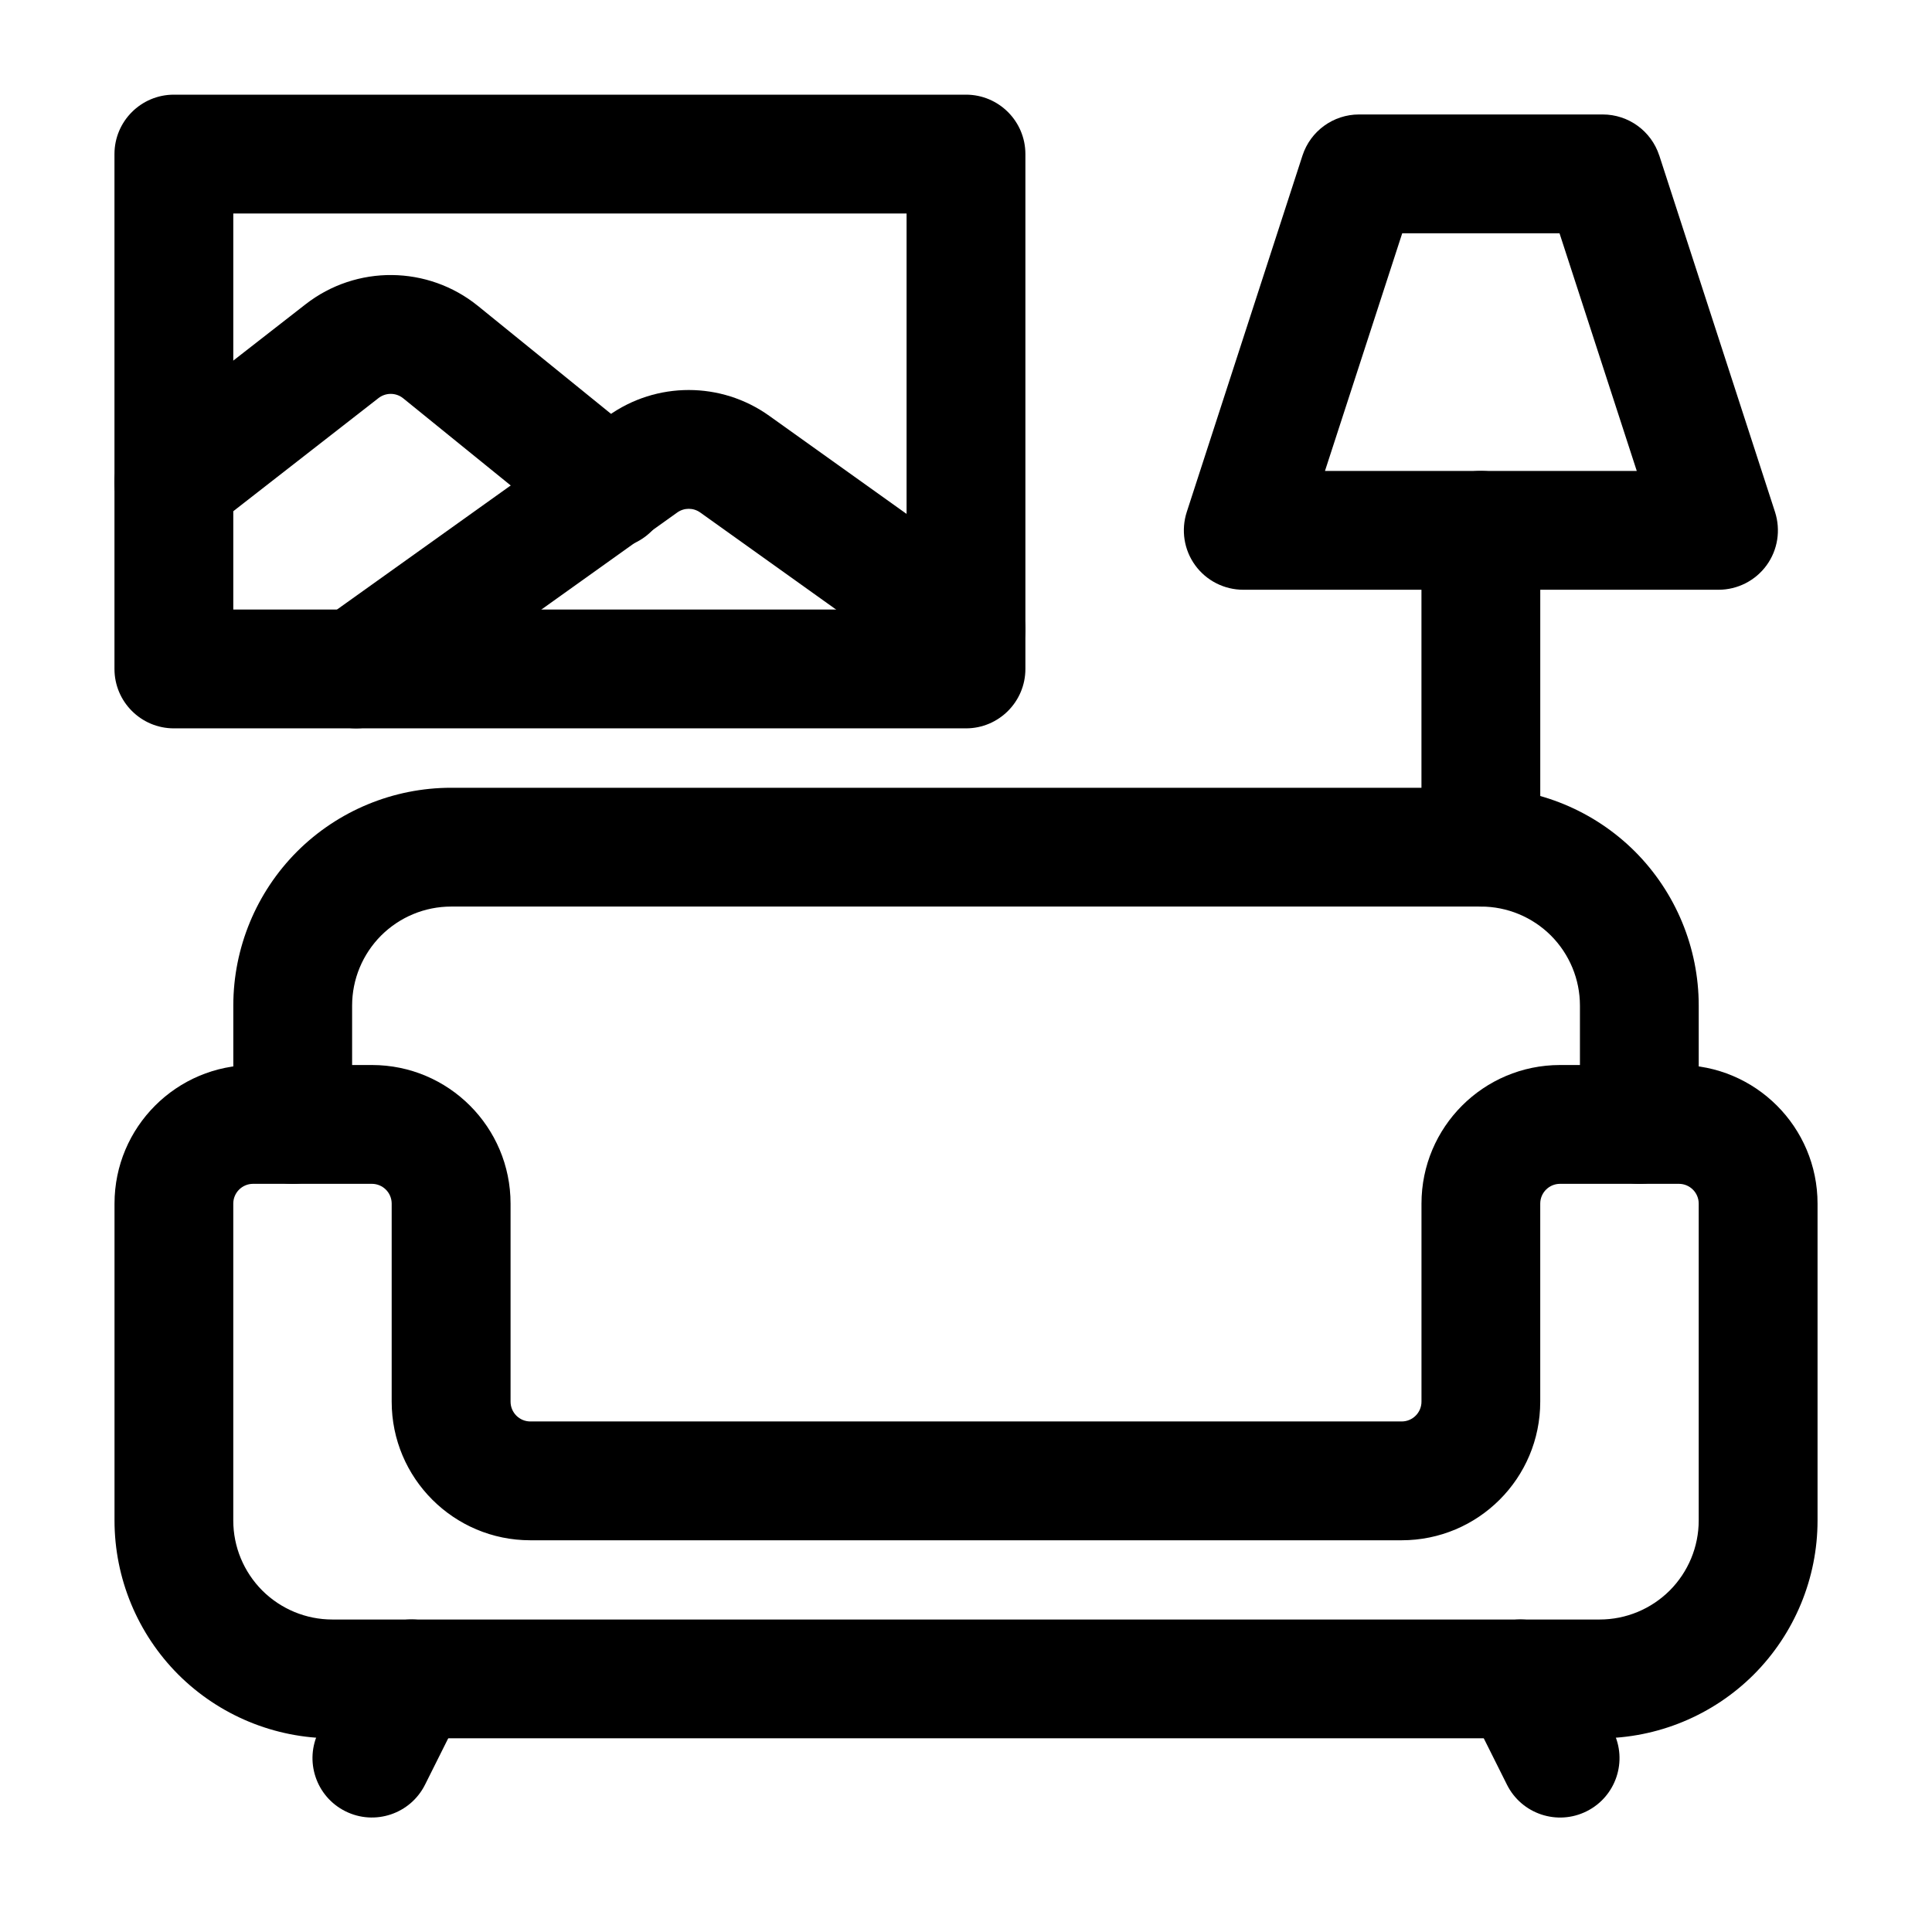 <?xml version="1.0" encoding="UTF-8"?>
<!-- Uploaded to: ICON Repo, www.svgrepo.com, Generator: ICON Repo Mixer Tools -->
<svg fill="#000000" width="800px" height="800px" version="1.1" viewBox="144 144 512 512" xmlns="http://www.w3.org/2000/svg">
 <g fill-rule="evenodd">
  <path d="m594.18 441.98v-31.488c0-15.305-6.086-29.996-16.898-40.828-10.832-10.812-25.527-16.898-40.828-16.898h-272.9c-15.305 0-29.996 6.086-40.828 16.898-10.812 10.832-16.898 25.527-16.898 40.828v31.488c0 8.691 7.055 15.742 15.742 15.742 8.691 0 15.742-7.055 15.742-15.742v-31.488c0-6.969 2.769-13.625 7.684-18.559 4.934-4.914 11.586-7.684 18.559-7.684h272.9c6.969 0 13.625 2.769 18.559 7.684 4.914 4.934 7.684 11.586 7.684 18.559v31.488c0 8.691 7.055 15.742 15.742 15.742 8.691 0 15.742-7.055 15.742-15.742z"/>
  <path d="m588.93 426.24h-31.488c-20.301 0-36.734 16.457-36.734 36.734v52.48c0 2.898-2.352 5.246-5.246 5.246h-230.91c-2.898 0-5.246-2.352-5.246-5.246v-52.48c0-20.277-16.438-36.734-36.734-36.734h-31.488c-20.301 0-36.734 16.457-36.734 36.734v83.969c0 15.305 6.086 29.996 16.898 40.828 10.832 10.812 25.527 16.898 40.828 16.898h335.87c15.305 0 29.996-6.086 40.828-16.898 10.812-10.832 16.898-25.527 16.898-40.828v-83.969c0-20.277-16.438-36.734-36.734-36.734zm-31.488 31.488h31.488c2.898 0 5.246 2.352 5.246 5.246v83.969c0 6.969-2.769 13.625-7.684 18.559-4.934 4.914-11.586 7.684-18.559 7.684h-335.87c-6.969 0-13.625-2.769-18.559-7.684-4.914-4.934-7.684-11.586-7.684-18.559v-83.969c0-2.898 2.352-5.246 5.246-5.246h31.488c2.898 0 5.246 2.352 5.246 5.246v52.48c0 20.277 16.457 36.734 36.734 36.734h230.91c20.301 0 36.734-16.438 36.734-36.734v-52.48c0-2.898 2.352-5.246 5.246-5.246z"/>
  <path d="m532.86 595.96 10.496 20.992c3.883 7.789 13.352 10.938 21.117 7.055 7.789-3.883 10.938-13.352 7.055-21.117l-10.496-20.992c-3.883-7.789-13.352-10.938-21.117-7.055-7.789 3.883-10.938 13.352-7.055 21.117z"/>
  <path d="m238.97 581.89-10.496 20.992c-3.883 7.766-0.734 17.234 7.055 21.117 7.766 3.883 17.234 0.734 21.117-7.055l10.496-20.992c3.883-7.766 0.734-17.234-7.055-21.117-7.766-3.883-17.234-0.734-21.117 7.055z"/>
  <path d="m415.74 184.83c0-8.691-7.055-15.742-15.742-15.742h-209.92c-8.691 0-15.742 7.055-15.742 15.742v136.45c0 8.691 7.055 15.742 15.742 15.742h209.92c8.691 0 15.742-7.055 15.742-15.742zm-31.488 15.742v104.96h-178.43v-104.96z"/>
  <path d="m199.75 284.21 44.566-34.723c1.93-1.492 4.641-1.469 6.527 0.062l44.777 36.297c6.738 5.481 16.668 4.449 22.148-2.309 5.457-6.738 4.43-16.668-2.332-22.148 0 0-27.73-22.504-44.754-36.297-13.289-10.77-32.242-10.957-45.723-0.441l-44.566 34.723c-6.863 5.352-8.082 15.242-2.75 22.105 5.352 6.844 15.242 8.082 22.105 2.731z"/>
  <path d="m247.51 334.08s51.766-36.969 75.969-54.266c1.828-1.301 4.262-1.301 6.086 0 20.887 14.926 61.277 43.77 61.277 43.77 7.074 5.059 16.918 3.422 21.957-3.652 5.059-7.074 3.422-16.918-3.652-21.957 0 0-40.391-28.844-61.277-43.77-12.762-9.133-29.934-9.133-42.699 0-24.203 17.277-75.969 54.266-75.969 54.266-7.074 5.039-8.711 14.883-3.652 21.957 5.039 7.074 14.883 8.711 21.957 3.652z"/>
  <path d="m583.72 185.21c-2.121-6.488-8.164-10.875-14.988-10.875h-64.57c-6.824 0-12.867 4.387-14.988 10.875l-30.668 94.465c-1.555 4.809-0.734 10.055 2.227 14.129s7.703 6.488 12.742 6.488h125.95c5.039 0 9.781-2.414 12.742-6.488s3.777-9.32 2.227-14.129l-30.668-94.465zm-26.43 20.613 20.469 62.977h-82.625s20.469-62.977 20.469-62.977h41.691z"/>
  <path d="m520.7 284.54v83.969c0 8.691 7.055 15.742 15.742 15.742 8.691 0 15.742-7.055 15.742-15.742v-83.969c0-8.691-7.055-15.742-15.742-15.742-8.691 0-15.742 7.055-15.742 15.742z"/>
 </g>
</svg>